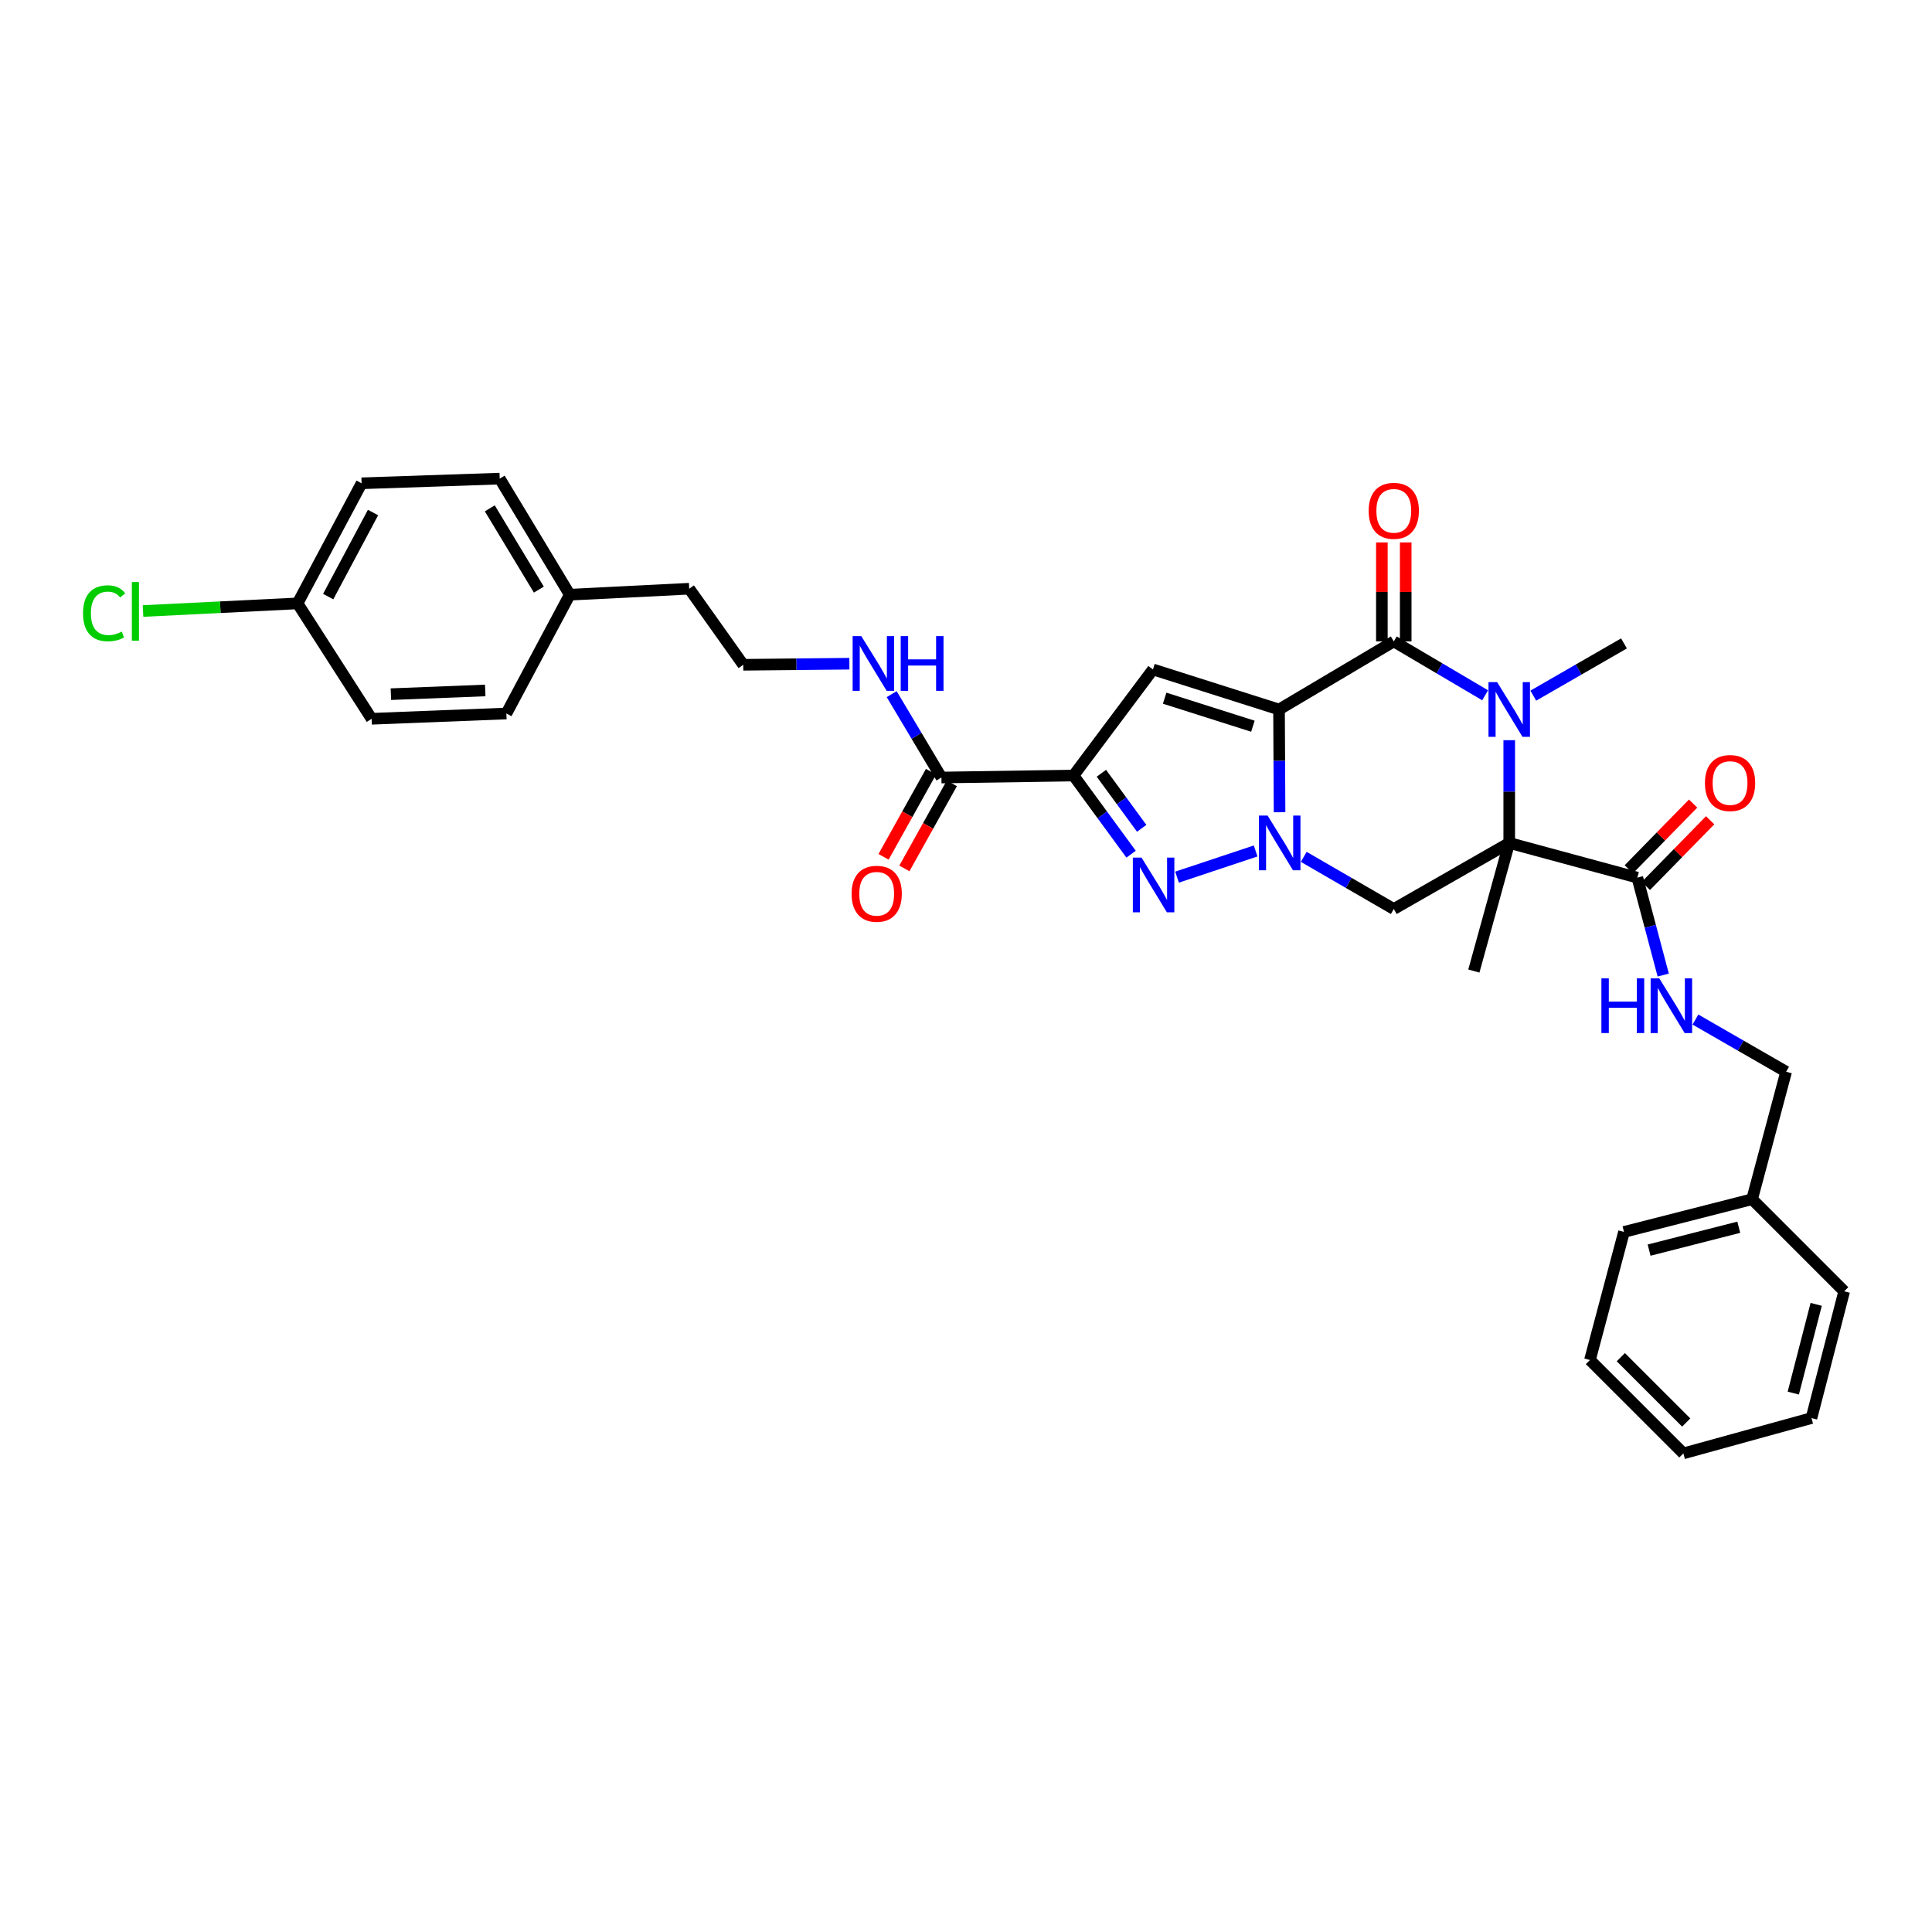 <?xml version='1.0' encoding='iso-8859-1'?>
<svg version='1.1' baseProfile='full'
              xmlns='http://www.w3.org/2000/svg'
                      xmlns:rdkit='http://www.rdkit.org/xml'
                      xmlns:xlink='http://www.w3.org/1999/xlink'
                  xml:space='preserve'
width='1000px' height='1000px' viewBox='0 0 1000 1000'>
<!-- END OF HEADER -->
<rect style='opacity:1.0;fill:#FFFFFF;stroke:none' width='1000' height='1000' x='0' y='0'> </rect>
<path class='bond-0' d='M 662.024,367.237 L 662.159,393.826' style='fill:none;fill-rule:evenodd;stroke:#000000;stroke-width:6px;stroke-linecap:butt;stroke-linejoin:miter;stroke-opacity:1' />
<path class='bond-0' d='M 662.159,393.826 L 662.294,420.416' style='fill:none;fill-rule:evenodd;stroke:#0000FF;stroke-width:6px;stroke-linecap:butt;stroke-linejoin:miter;stroke-opacity:1' />
<path class='bond-2' d='M 662.024,367.237 L 721.423,331.994' style='fill:none;fill-rule:evenodd;stroke:#000000;stroke-width:6px;stroke-linecap:butt;stroke-linejoin:miter;stroke-opacity:1' />
<path class='bond-6' d='M 662.024,367.237 L 596.771,346.509' style='fill:none;fill-rule:evenodd;stroke:#000000;stroke-width:6px;stroke-linecap:butt;stroke-linejoin:miter;stroke-opacity:1' />
<path class='bond-6' d='M 648.5,375.89 L 602.822,361.381' style='fill:none;fill-rule:evenodd;stroke:#000000;stroke-width:6px;stroke-linecap:butt;stroke-linejoin:miter;stroke-opacity:1' />
<path class='bond-5' d='M 649.914,440.453 L 609.231,454.004' style='fill:none;fill-rule:evenodd;stroke:#0000FF;stroke-width:6px;stroke-linecap:butt;stroke-linejoin:miter;stroke-opacity:1' />
<path class='bond-7' d='M 674.82,443.51 L 698.121,457.003' style='fill:none;fill-rule:evenodd;stroke:#0000FF;stroke-width:6px;stroke-linecap:butt;stroke-linejoin:miter;stroke-opacity:1' />
<path class='bond-7' d='M 698.121,457.003 L 721.423,470.496' style='fill:none;fill-rule:evenodd;stroke:#000000;stroke-width:6px;stroke-linecap:butt;stroke-linejoin:miter;stroke-opacity:1' />
<path class='bond-1' d='M 781.178,436.303 L 781.178,409.713' style='fill:none;fill-rule:evenodd;stroke:#000000;stroke-width:6px;stroke-linecap:butt;stroke-linejoin:miter;stroke-opacity:1' />
<path class='bond-1' d='M 781.178,409.713 L 781.178,383.123' style='fill:none;fill-rule:evenodd;stroke:#0000FF;stroke-width:6px;stroke-linecap:butt;stroke-linejoin:miter;stroke-opacity:1' />
<path class='bond-8' d='M 781.178,436.303 L 847.48,454.26' style='fill:none;fill-rule:evenodd;stroke:#000000;stroke-width:6px;stroke-linecap:butt;stroke-linejoin:miter;stroke-opacity:1' />
<path class='bond-15' d='M 781.178,436.303 L 762.864,502.612' style='fill:none;fill-rule:evenodd;stroke:#000000;stroke-width:6px;stroke-linecap:butt;stroke-linejoin:miter;stroke-opacity:1' />
<path class='bond-33' d='M 781.178,436.303 L 721.423,470.496' style='fill:none;fill-rule:evenodd;stroke:#000000;stroke-width:6px;stroke-linecap:butt;stroke-linejoin:miter;stroke-opacity:1' />
<path class='bond-3' d='M 721.423,331.994 L 745.063,345.937' style='fill:none;fill-rule:evenodd;stroke:#000000;stroke-width:6px;stroke-linecap:butt;stroke-linejoin:miter;stroke-opacity:1' />
<path class='bond-3' d='M 745.063,345.937 L 768.703,359.879' style='fill:none;fill-rule:evenodd;stroke:#0000FF;stroke-width:6px;stroke-linecap:butt;stroke-linejoin:miter;stroke-opacity:1' />
<path class='bond-11' d='M 727.594,331.994 L 727.594,306.383' style='fill:none;fill-rule:evenodd;stroke:#000000;stroke-width:6px;stroke-linecap:butt;stroke-linejoin:miter;stroke-opacity:1' />
<path class='bond-11' d='M 727.594,306.383 L 727.594,280.772' style='fill:none;fill-rule:evenodd;stroke:#FF0000;stroke-width:6px;stroke-linecap:butt;stroke-linejoin:miter;stroke-opacity:1' />
<path class='bond-11' d='M 715.252,331.994 L 715.252,306.383' style='fill:none;fill-rule:evenodd;stroke:#000000;stroke-width:6px;stroke-linecap:butt;stroke-linejoin:miter;stroke-opacity:1' />
<path class='bond-11' d='M 715.252,306.383 L 715.252,280.772' style='fill:none;fill-rule:evenodd;stroke:#FF0000;stroke-width:6px;stroke-linecap:butt;stroke-linejoin:miter;stroke-opacity:1' />
<path class='bond-16' d='M 793.631,360.065 L 817.104,346.547' style='fill:none;fill-rule:evenodd;stroke:#0000FF;stroke-width:6px;stroke-linecap:butt;stroke-linejoin:miter;stroke-opacity:1' />
<path class='bond-16' d='M 817.104,346.547 L 840.576,333.029' style='fill:none;fill-rule:evenodd;stroke:#000000;stroke-width:6px;stroke-linecap:butt;stroke-linejoin:miter;stroke-opacity:1' />
<path class='bond-4' d='M 555.645,401.423 L 596.771,346.509' style='fill:none;fill-rule:evenodd;stroke:#000000;stroke-width:6px;stroke-linecap:butt;stroke-linejoin:miter;stroke-opacity:1' />
<path class='bond-9' d='M 555.645,401.423 L 487.278,402.445' style='fill:none;fill-rule:evenodd;stroke:#000000;stroke-width:6px;stroke-linecap:butt;stroke-linejoin:miter;stroke-opacity:1' />
<path class='bond-34' d='M 555.645,401.423 L 570.547,421.777' style='fill:none;fill-rule:evenodd;stroke:#000000;stroke-width:6px;stroke-linecap:butt;stroke-linejoin:miter;stroke-opacity:1' />
<path class='bond-34' d='M 570.547,421.777 L 585.448,442.13' style='fill:none;fill-rule:evenodd;stroke:#0000FF;stroke-width:6px;stroke-linecap:butt;stroke-linejoin:miter;stroke-opacity:1' />
<path class='bond-34' d='M 570.074,400.239 L 580.505,414.486' style='fill:none;fill-rule:evenodd;stroke:#000000;stroke-width:6px;stroke-linecap:butt;stroke-linejoin:miter;stroke-opacity:1' />
<path class='bond-34' d='M 580.505,414.486 L 590.936,428.734' style='fill:none;fill-rule:evenodd;stroke:#0000FF;stroke-width:6px;stroke-linecap:butt;stroke-linejoin:miter;stroke-opacity:1' />
<path class='bond-10' d='M 847.48,454.26 L 854.181,479.467' style='fill:none;fill-rule:evenodd;stroke:#000000;stroke-width:6px;stroke-linecap:butt;stroke-linejoin:miter;stroke-opacity:1' />
<path class='bond-10' d='M 854.181,479.467 L 860.882,504.674' style='fill:none;fill-rule:evenodd;stroke:#0000FF;stroke-width:6px;stroke-linecap:butt;stroke-linejoin:miter;stroke-opacity:1' />
<path class='bond-12' d='M 851.891,458.576 L 868.531,441.572' style='fill:none;fill-rule:evenodd;stroke:#000000;stroke-width:6px;stroke-linecap:butt;stroke-linejoin:miter;stroke-opacity:1' />
<path class='bond-12' d='M 868.531,441.572 L 885.171,424.568' style='fill:none;fill-rule:evenodd;stroke:#FF0000;stroke-width:6px;stroke-linecap:butt;stroke-linejoin:miter;stroke-opacity:1' />
<path class='bond-12' d='M 843.07,449.944 L 859.71,432.94' style='fill:none;fill-rule:evenodd;stroke:#000000;stroke-width:6px;stroke-linecap:butt;stroke-linejoin:miter;stroke-opacity:1' />
<path class='bond-12' d='M 859.71,432.94 L 876.35,415.936' style='fill:none;fill-rule:evenodd;stroke:#FF0000;stroke-width:6px;stroke-linecap:butt;stroke-linejoin:miter;stroke-opacity:1' />
<path class='bond-13' d='M 481.888,399.44 L 469.609,421.466' style='fill:none;fill-rule:evenodd;stroke:#000000;stroke-width:6px;stroke-linecap:butt;stroke-linejoin:miter;stroke-opacity:1' />
<path class='bond-13' d='M 469.609,421.466 L 457.33,443.491' style='fill:none;fill-rule:evenodd;stroke:#FF0000;stroke-width:6px;stroke-linecap:butt;stroke-linejoin:miter;stroke-opacity:1' />
<path class='bond-13' d='M 492.668,405.45 L 480.389,427.475' style='fill:none;fill-rule:evenodd;stroke:#000000;stroke-width:6px;stroke-linecap:butt;stroke-linejoin:miter;stroke-opacity:1' />
<path class='bond-13' d='M 480.389,427.475 L 468.109,449.501' style='fill:none;fill-rule:evenodd;stroke:#FF0000;stroke-width:6px;stroke-linecap:butt;stroke-linejoin:miter;stroke-opacity:1' />
<path class='bond-14' d='M 487.278,402.445 L 474.407,380.867' style='fill:none;fill-rule:evenodd;stroke:#000000;stroke-width:6px;stroke-linecap:butt;stroke-linejoin:miter;stroke-opacity:1' />
<path class='bond-14' d='M 474.407,380.867 L 461.535,359.289' style='fill:none;fill-rule:evenodd;stroke:#0000FF;stroke-width:6px;stroke-linecap:butt;stroke-linejoin:miter;stroke-opacity:1' />
<path class='bond-17' d='M 877.555,527.717 L 901.028,541.226' style='fill:none;fill-rule:evenodd;stroke:#0000FF;stroke-width:6px;stroke-linecap:butt;stroke-linejoin:miter;stroke-opacity:1' />
<path class='bond-17' d='M 901.028,541.226 L 924.5,554.736' style='fill:none;fill-rule:evenodd;stroke:#000000;stroke-width:6px;stroke-linecap:butt;stroke-linejoin:miter;stroke-opacity:1' />
<path class='bond-25' d='M 439.639,343.535 L 412.175,343.812' style='fill:none;fill-rule:evenodd;stroke:#0000FF;stroke-width:6px;stroke-linecap:butt;stroke-linejoin:miter;stroke-opacity:1' />
<path class='bond-25' d='M 412.175,343.812 L 384.711,344.089' style='fill:none;fill-rule:evenodd;stroke:#000000;stroke-width:6px;stroke-linecap:butt;stroke-linejoin:miter;stroke-opacity:1' />
<path class='bond-26' d='M 924.5,554.736 L 906.879,620.716' style='fill:none;fill-rule:evenodd;stroke:#000000;stroke-width:6px;stroke-linecap:butt;stroke-linejoin:miter;stroke-opacity:1' />
<path class='bond-18' d='M 154.009,312.316 L 187.16,250.154' style='fill:none;fill-rule:evenodd;stroke:#000000;stroke-width:6px;stroke-linecap:butt;stroke-linejoin:miter;stroke-opacity:1' />
<path class='bond-18' d='M 169.871,308.799 L 193.077,265.286' style='fill:none;fill-rule:evenodd;stroke:#000000;stroke-width:6px;stroke-linecap:butt;stroke-linejoin:miter;stroke-opacity:1' />
<path class='bond-20' d='M 154.009,312.316 L 114.02,314.286' style='fill:none;fill-rule:evenodd;stroke:#000000;stroke-width:6px;stroke-linecap:butt;stroke-linejoin:miter;stroke-opacity:1' />
<path class='bond-20' d='M 114.02,314.286 L 74.032,316.256' style='fill:none;fill-rule:evenodd;stroke:#00CC00;stroke-width:6px;stroke-linecap:butt;stroke-linejoin:miter;stroke-opacity:1' />
<path class='bond-35' d='M 154.009,312.316 L 192.344,372.043' style='fill:none;fill-rule:evenodd;stroke:#000000;stroke-width:6px;stroke-linecap:butt;stroke-linejoin:miter;stroke-opacity:1' />
<path class='bond-19' d='M 294.911,307.811 L 356.736,304.719' style='fill:none;fill-rule:evenodd;stroke:#000000;stroke-width:6px;stroke-linecap:butt;stroke-linejoin:miter;stroke-opacity:1' />
<path class='bond-23' d='M 294.911,307.811 L 262.102,369.307' style='fill:none;fill-rule:evenodd;stroke:#000000;stroke-width:6px;stroke-linecap:butt;stroke-linejoin:miter;stroke-opacity:1' />
<path class='bond-24' d='M 294.911,307.811 L 258.647,247.727' style='fill:none;fill-rule:evenodd;stroke:#000000;stroke-width:6px;stroke-linecap:butt;stroke-linejoin:miter;stroke-opacity:1' />
<path class='bond-24' d='M 278.905,305.176 L 253.52,263.117' style='fill:none;fill-rule:evenodd;stroke:#000000;stroke-width:6px;stroke-linecap:butt;stroke-linejoin:miter;stroke-opacity:1' />
<path class='bond-21' d='M 187.16,250.154 L 258.647,247.727' style='fill:none;fill-rule:evenodd;stroke:#000000;stroke-width:6px;stroke-linecap:butt;stroke-linejoin:miter;stroke-opacity:1' />
<path class='bond-22' d='M 192.344,372.043 L 262.102,369.307' style='fill:none;fill-rule:evenodd;stroke:#000000;stroke-width:6px;stroke-linecap:butt;stroke-linejoin:miter;stroke-opacity:1' />
<path class='bond-22' d='M 202.324,359.3 L 251.155,357.385' style='fill:none;fill-rule:evenodd;stroke:#000000;stroke-width:6px;stroke-linecap:butt;stroke-linejoin:miter;stroke-opacity:1' />
<path class='bond-27' d='M 384.711,344.089 L 356.736,304.719' style='fill:none;fill-rule:evenodd;stroke:#000000;stroke-width:6px;stroke-linecap:butt;stroke-linejoin:miter;stroke-opacity:1' />
<path class='bond-28' d='M 906.879,620.716 L 840.576,637.645' style='fill:none;fill-rule:evenodd;stroke:#000000;stroke-width:6px;stroke-linecap:butt;stroke-linejoin:miter;stroke-opacity:1' />
<path class='bond-28' d='M 899.987,635.214 L 853.575,647.064' style='fill:none;fill-rule:evenodd;stroke:#000000;stroke-width:6px;stroke-linecap:butt;stroke-linejoin:miter;stroke-opacity:1' />
<path class='bond-29' d='M 906.879,620.716 L 954.545,668.376' style='fill:none;fill-rule:evenodd;stroke:#000000;stroke-width:6px;stroke-linecap:butt;stroke-linejoin:miter;stroke-opacity:1' />
<path class='bond-31' d='M 840.576,637.645 L 822.955,703.948' style='fill:none;fill-rule:evenodd;stroke:#000000;stroke-width:6px;stroke-linecap:butt;stroke-linejoin:miter;stroke-opacity:1' />
<path class='bond-30' d='M 954.545,668.376 L 937.617,733.994' style='fill:none;fill-rule:evenodd;stroke:#000000;stroke-width:6px;stroke-linecap:butt;stroke-linejoin:miter;stroke-opacity:1' />
<path class='bond-30' d='M 940.056,675.136 L 928.205,721.068' style='fill:none;fill-rule:evenodd;stroke:#000000;stroke-width:6px;stroke-linecap:butt;stroke-linejoin:miter;stroke-opacity:1' />
<path class='bond-32' d='M 937.617,733.994 L 871.307,752.273' style='fill:none;fill-rule:evenodd;stroke:#000000;stroke-width:6px;stroke-linecap:butt;stroke-linejoin:miter;stroke-opacity:1' />
<path class='bond-36' d='M 822.955,703.948 L 871.307,752.273' style='fill:none;fill-rule:evenodd;stroke:#000000;stroke-width:6px;stroke-linecap:butt;stroke-linejoin:miter;stroke-opacity:1' />
<path class='bond-36' d='M 838.932,702.467 L 872.779,736.295' style='fill:none;fill-rule:evenodd;stroke:#000000;stroke-width:6px;stroke-linecap:butt;stroke-linejoin:miter;stroke-opacity:1' />
<path  class='atom-1' d='M 656.114 422.143
L 665.394 437.143
Q 666.314 438.623, 667.794 441.303
Q 669.274 443.983, 669.354 444.143
L 669.354 422.143
L 673.114 422.143
L 673.114 450.463
L 669.234 450.463
L 659.274 434.063
Q 658.114 432.143, 656.874 429.943
Q 655.674 427.743, 655.314 427.063
L 655.314 450.463
L 651.634 450.463
L 651.634 422.143
L 656.114 422.143
' fill='#0000FF'/>
<path  class='atom-4' d='M 774.918 353.077
L 784.198 368.077
Q 785.118 369.557, 786.598 372.237
Q 788.078 374.917, 788.158 375.077
L 788.158 353.077
L 791.918 353.077
L 791.918 381.397
L 788.038 381.397
L 778.078 364.997
Q 776.918 363.077, 775.678 360.877
Q 774.478 358.677, 774.118 357.997
L 774.118 381.397
L 770.438 381.397
L 770.438 353.077
L 774.918 353.077
' fill='#0000FF'/>
<path  class='atom-6' d='M 590.84 443.885
L 600.12 458.885
Q 601.04 460.365, 602.52 463.045
Q 604 465.725, 604.08 465.885
L 604.08 443.885
L 607.84 443.885
L 607.84 472.205
L 603.96 472.205
L 594 455.805
Q 592.84 453.885, 591.6 451.685
Q 590.4 449.485, 590.04 448.805
L 590.04 472.205
L 586.36 472.205
L 586.36 443.885
L 590.84 443.885
' fill='#0000FF'/>
<path  class='atom-11' d='M 828.882 506.389
L 832.722 506.389
L 832.722 518.429
L 847.202 518.429
L 847.202 506.389
L 851.042 506.389
L 851.042 534.709
L 847.202 534.709
L 847.202 521.629
L 832.722 521.629
L 832.722 534.709
L 828.882 534.709
L 828.882 506.389
' fill='#0000FF'/>
<path  class='atom-11' d='M 858.842 506.389
L 868.122 521.389
Q 869.042 522.869, 870.522 525.549
Q 872.002 528.229, 872.082 528.389
L 872.082 506.389
L 875.842 506.389
L 875.842 534.709
L 871.962 534.709
L 862.002 518.309
Q 860.842 516.389, 859.602 514.189
Q 858.402 511.989, 858.042 511.309
L 858.042 534.709
L 854.362 534.709
L 854.362 506.389
L 858.842 506.389
' fill='#0000FF'/>
<path  class='atom-12' d='M 708.423 264.4
Q 708.423 257.6, 711.783 253.8
Q 715.143 250, 721.423 250
Q 727.703 250, 731.063 253.8
Q 734.423 257.6, 734.423 264.4
Q 734.423 271.28, 731.023 275.2
Q 727.623 279.08, 721.423 279.08
Q 715.183 279.08, 711.783 275.2
Q 708.423 271.32, 708.423 264.4
M 721.423 275.88
Q 725.743 275.88, 728.063 273
Q 730.423 270.08, 730.423 264.4
Q 730.423 258.84, 728.063 256.04
Q 725.743 253.2, 721.423 253.2
Q 717.103 253.2, 714.743 256
Q 712.423 258.8, 712.423 264.4
Q 712.423 270.12, 714.743 273
Q 717.103 275.88, 721.423 275.88
' fill='#FF0000'/>
<path  class='atom-13' d='M 882.476 405.295
Q 882.476 398.495, 885.836 394.695
Q 889.196 390.895, 895.476 390.895
Q 901.756 390.895, 905.116 394.695
Q 908.476 398.495, 908.476 405.295
Q 908.476 412.175, 905.076 416.095
Q 901.676 419.975, 895.476 419.975
Q 889.236 419.975, 885.836 416.095
Q 882.476 412.215, 882.476 405.295
M 895.476 416.775
Q 899.796 416.775, 902.116 413.895
Q 904.476 410.975, 904.476 405.295
Q 904.476 399.735, 902.116 396.935
Q 899.796 394.095, 895.476 394.095
Q 891.156 394.095, 888.796 396.895
Q 886.476 399.695, 886.476 405.295
Q 886.476 411.015, 888.796 413.895
Q 891.156 416.775, 895.476 416.775
' fill='#FF0000'/>
<path  class='atom-14' d='M 440.777 462.616
Q 440.777 455.816, 444.137 452.016
Q 447.497 448.216, 453.777 448.216
Q 460.057 448.216, 463.417 452.016
Q 466.777 455.816, 466.777 462.616
Q 466.777 469.496, 463.377 473.416
Q 459.977 477.296, 453.777 477.296
Q 447.537 477.296, 444.137 473.416
Q 440.777 469.536, 440.777 462.616
M 453.777 474.096
Q 458.097 474.096, 460.417 471.216
Q 462.777 468.296, 462.777 462.616
Q 462.777 457.056, 460.417 454.256
Q 458.097 451.416, 453.777 451.416
Q 449.457 451.416, 447.097 454.216
Q 444.777 457.016, 444.777 462.616
Q 444.777 468.336, 447.097 471.216
Q 449.457 474.096, 453.777 474.096
' fill='#FF0000'/>
<path  class='atom-15' d='M 445.803 329.25
L 455.083 344.25
Q 456.003 345.73, 457.483 348.41
Q 458.963 351.09, 459.043 351.25
L 459.043 329.25
L 462.803 329.25
L 462.803 357.57
L 458.923 357.57
L 448.963 341.17
Q 447.803 339.25, 446.563 337.05
Q 445.363 334.85, 445.003 334.17
L 445.003 357.57
L 441.323 357.57
L 441.323 329.25
L 445.803 329.25
' fill='#0000FF'/>
<path  class='atom-15' d='M 466.203 329.25
L 470.043 329.25
L 470.043 341.29
L 484.523 341.29
L 484.523 329.25
L 488.363 329.25
L 488.363 357.57
L 484.523 357.57
L 484.523 344.49
L 470.043 344.49
L 470.043 357.57
L 466.203 357.57
L 466.203 329.25
' fill='#0000FF'/>
<path  class='atom-21' d='M 42.971 317.43
Q 42.971 310.39, 46.251 306.71
Q 49.571 302.99, 55.851 302.99
Q 61.691 302.99, 64.811 307.11
L 62.171 309.27
Q 59.891 306.27, 55.851 306.27
Q 51.571 306.27, 49.291 309.15
Q 47.051 311.99, 47.051 317.43
Q 47.051 323.03, 49.371 325.91
Q 51.731 328.79, 56.291 328.79
Q 59.411 328.79, 63.051 326.91
L 64.171 329.91
Q 62.691 330.87, 60.451 331.43
Q 58.211 331.99, 55.731 331.99
Q 49.571 331.99, 46.251 328.23
Q 42.971 324.47, 42.971 317.43
' fill='#00CC00'/>
<path  class='atom-21' d='M 68.251 301.27
L 71.931 301.27
L 71.931 331.63
L 68.251 331.63
L 68.251 301.27
' fill='#00CC00'/>
</svg>
